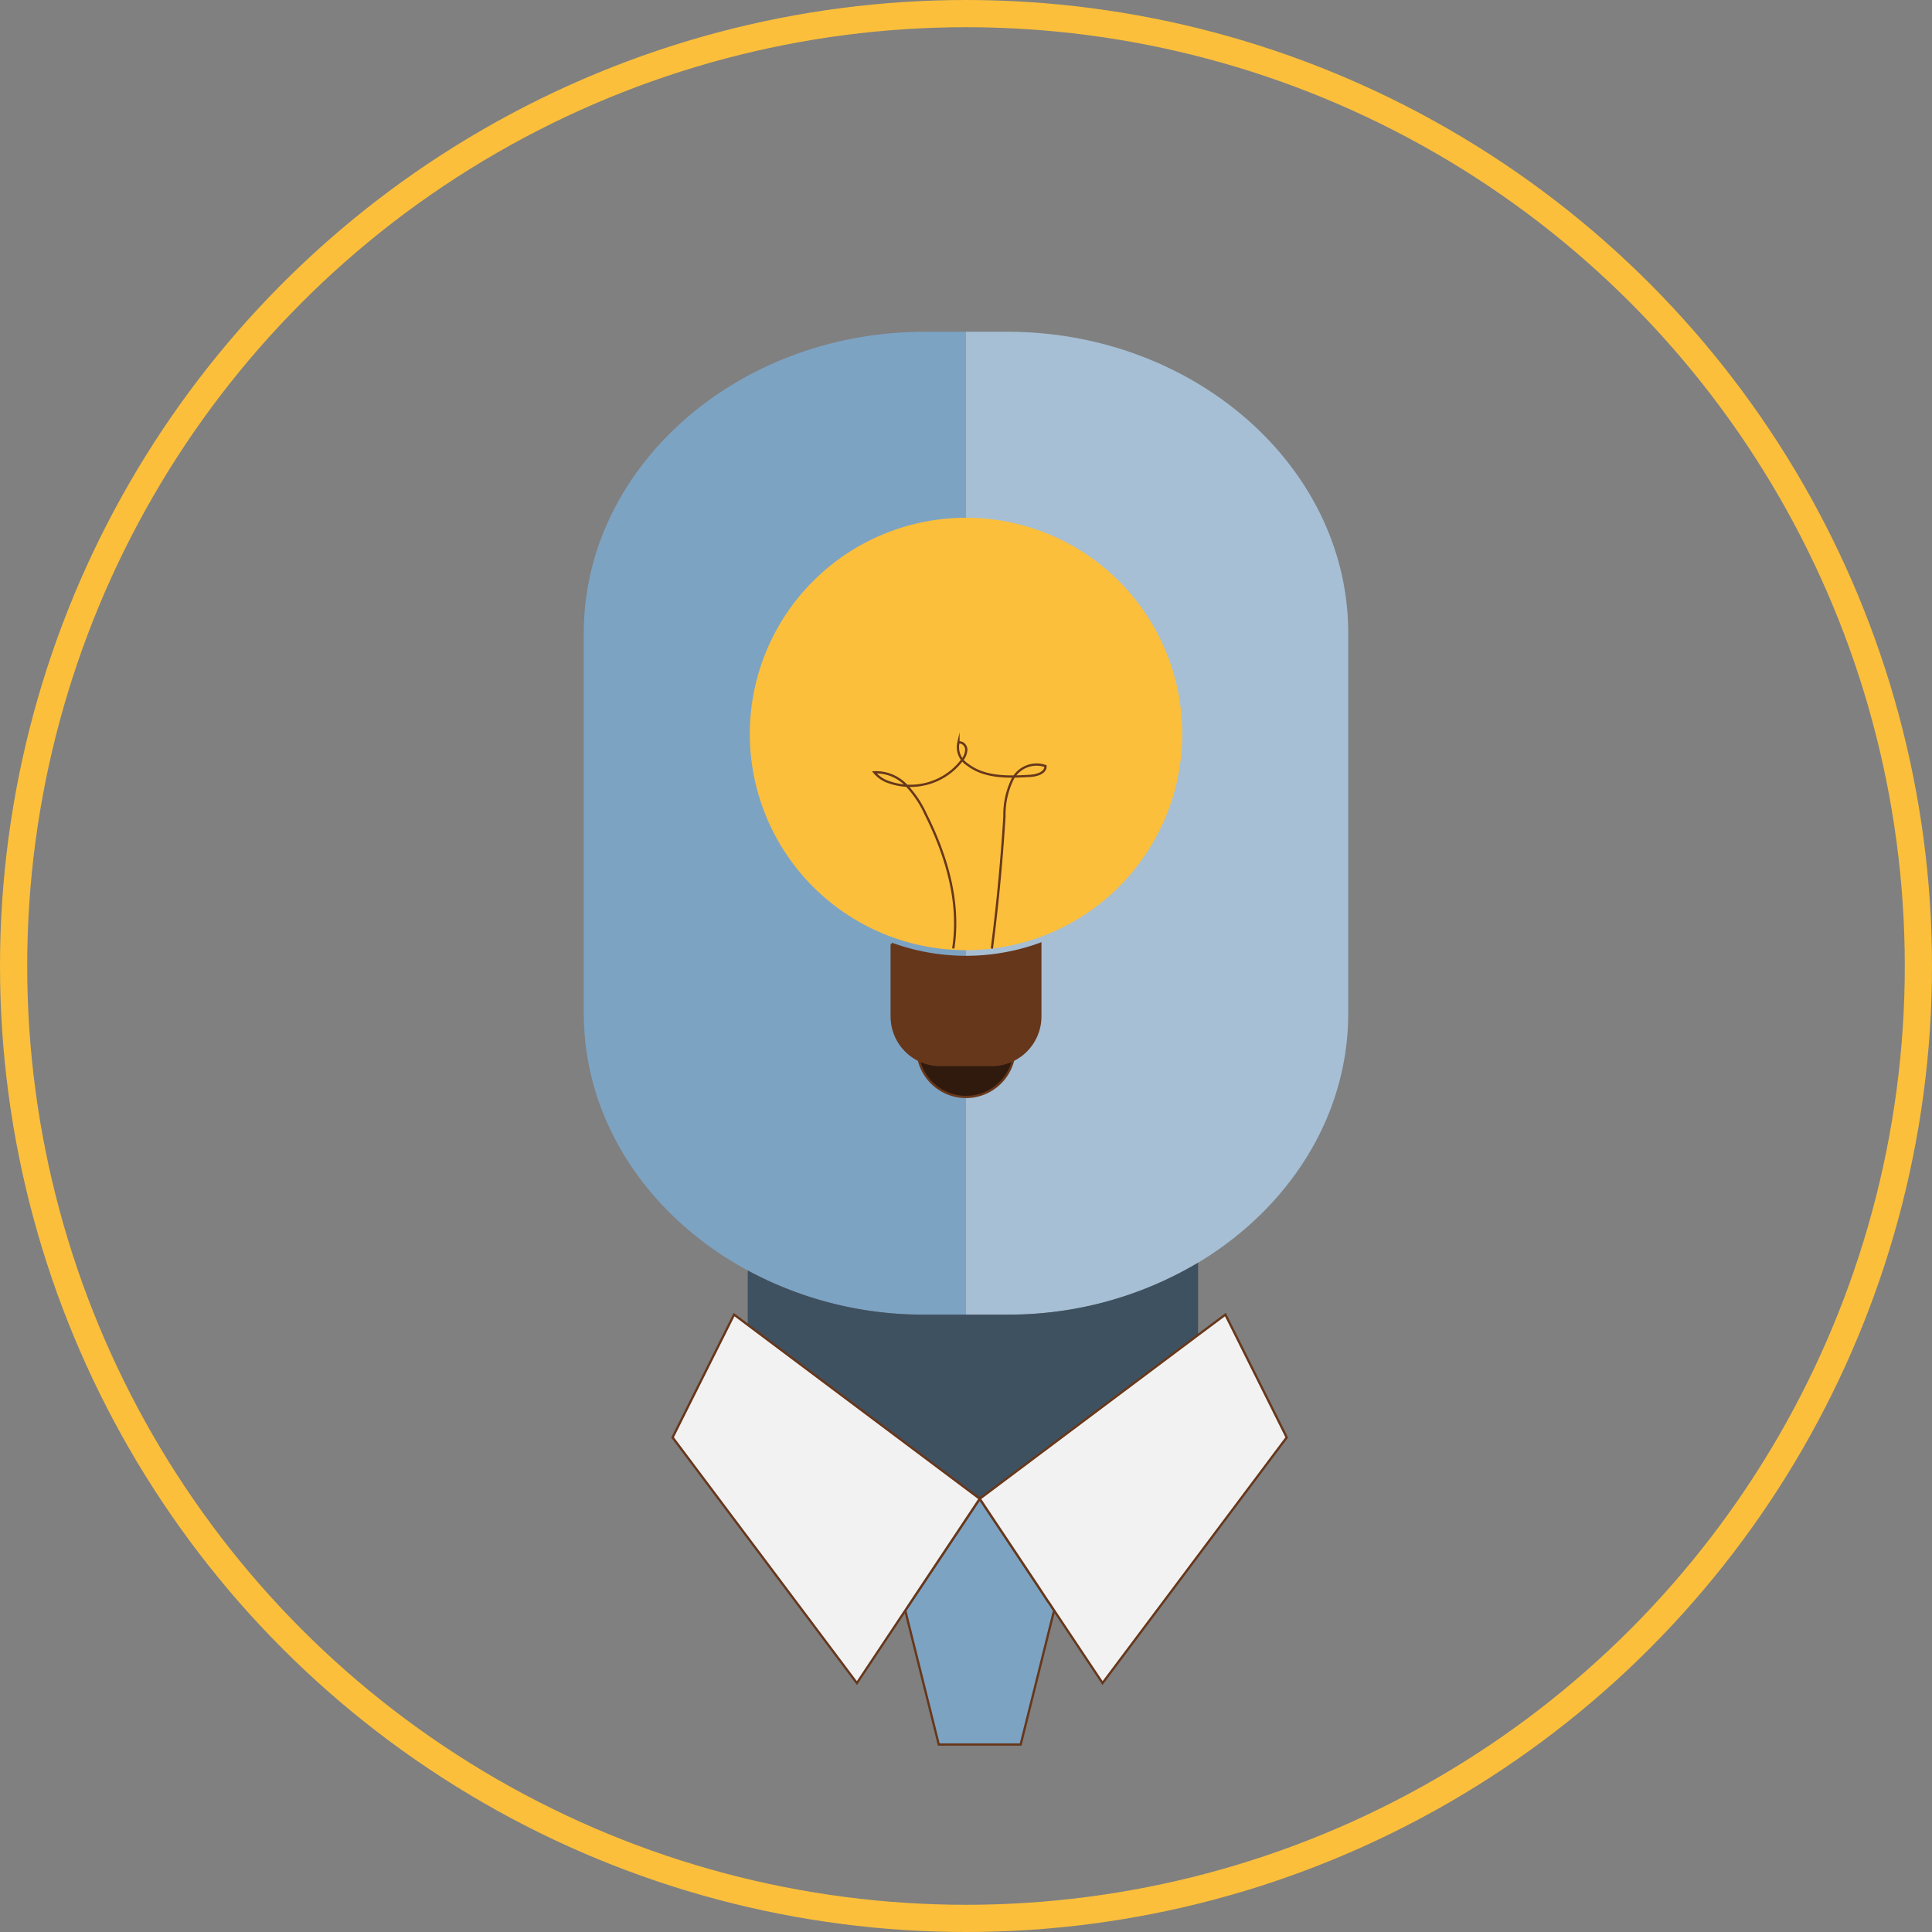 <svg id="Calque_1" data-name="Calque 1" xmlns="http://www.w3.org/2000/svg" viewBox="0 0 213 213">
  <rect x="0" y="0" width="213" height="213" fill="#808080" stroke="none"/>
  <defs>
    <style>
      .cls-1, .cls-10 {
        fill: none;
      }

      .cls-1 {
        stroke: #fbbf3b;
        stroke-width: 3px;
      }

      .cls-1, .cls-10, .cls-5, .cls-6, .cls-8, .cls-9 {
        stroke-miterlimit: 10;
      }

      .cls-2, .cls-5 {
        fill: #7da3c3;
      }

      .cls-3, .cls-6 {
        fill: #f2f2f2;
      }

      .cls-3 {
        opacity: 0.36;
      }

      .cls-4 {
        fill: #3e5161;
      }

      .cls-10, .cls-5, .cls-6, .cls-8, .cls-9 {
        stroke: #67371b;
        stroke-width: 0.25px;
      }

      .cls-7 {
        fill: #fbbf3b;
      }

      .cls-8 {
        fill: #67371b;
      }

      .cls-9 {
        fill: #301a0d;
      }
    </style>
  </defs>
  <title>39d40f76-b2cb-4971-b413-28f54bbe8720</title>
  <g>
    <circle class="cls-1" cx="106.5" cy="106.5" r="105"/>
    <g>
      <g>
        <path class="cls-2" d="M148.635,69.77v41.97c0,11.4-6.58,21.48-16.55,27.47a40.753,40.753,0,0,1-21.02,5.72h-9.13a40.7,40.7,0,0,1-19.5-4.87c-10.82-5.84-18.07-16.36-18.07-28.32V69.77c0-18.24,16.91-33.19,37.57-33.19h9.13C131.725,36.58,148.635,51.53,148.635,69.77Z"/>
        <path class="cls-3" d="M148.635,69.77v41.97c0,11.4-6.58,21.48-16.55,27.47a40.753,40.753,0,0,1-21.02,5.72h-4.56V36.58h4.56C131.725,36.58,148.635,51.53,148.635,69.77Z"/>
      </g>
      <path class="cls-4" d="M132.087,139.21v7.97l-24.074,18.055L82.435,146.063v-6a40.728,40.728,0,0,0,19.5,4.871h9.132A40.819,40.819,0,0,0,132.087,139.21Z"/>
      <polygon class="cls-5" points="116.221 177.555 116.132 177.928 116.117 177.928 112.527 192.333 103.499 192.333 99.999 178.345 99.805 177.555 100.237 176.9 108.013 165.235 114.449 174.889 115.566 176.587 115.581 176.587 116.221 177.555"/>
      <polygon class="cls-6" points="141.86 158.472 127.99 176.974 121.555 185.555 116.415 177.853 116.221 177.555 115.581 176.587 115.566 176.587 114.449 174.889 108.013 165.235 132.087 147.18 135.096 144.931 141.86 158.472"/>
      <polygon class="cls-6" points="108.013 165.235 100.237 176.9 99.805 177.555 94.472 185.555 74.152 158.472 80.93 144.931 82.435 146.063 108.013 165.235"/>
      <path class="cls-7" d="M130.337,80.92A23.835,23.835,0,1,1,106.5,57.084,23.827,23.827,0,0,1,130.337,80.92Z"/>
      <path class="cls-8" d="M114.695,104.055v8a5.364,5.364,0,0,1-2.994,4.812,5.277,5.277,0,0,1-2.369.551h-5.661a5.277,5.277,0,0,1-2.369-.551,5.364,5.364,0,0,1-2.994-4.812v-8a23.951,23.951,0,0,0,16.387,0Z"/>
      <path class="cls-9" d="M111.7,116.867a5.357,5.357,0,0,1-10.4,0,5.277,5.277,0,0,0,2.369.551h5.661A5.277,5.277,0,0,0,111.7,116.867Z"/>
      <path class="cls-10" d="M105.094,104.565c.8-5.063-.745-10.238-3.047-14.818a11.413,11.413,0,0,0-2.158-3.2,4.61,4.61,0,0,0-3.492-1.4A3.473,3.473,0,0,0,98,86.234a7.148,7.148,0,0,0,8.1-2.477,1.816,1.816,0,0,0,.43-1.174c-.04-.424-.456-.83-.864-.707a2.28,2.28,0,0,0,1.025,2.437c1.893,1.45,4.5,1.37,6.885,1.224.744-.046,1.722-.334,1.689-1.078a2.98,2.98,0,0,0-3.614,1.413,8.912,8.912,0,0,0-.913,4.119q-.448,7.313-1.387,14.586"/>
    </g>
  </g>
</svg>
